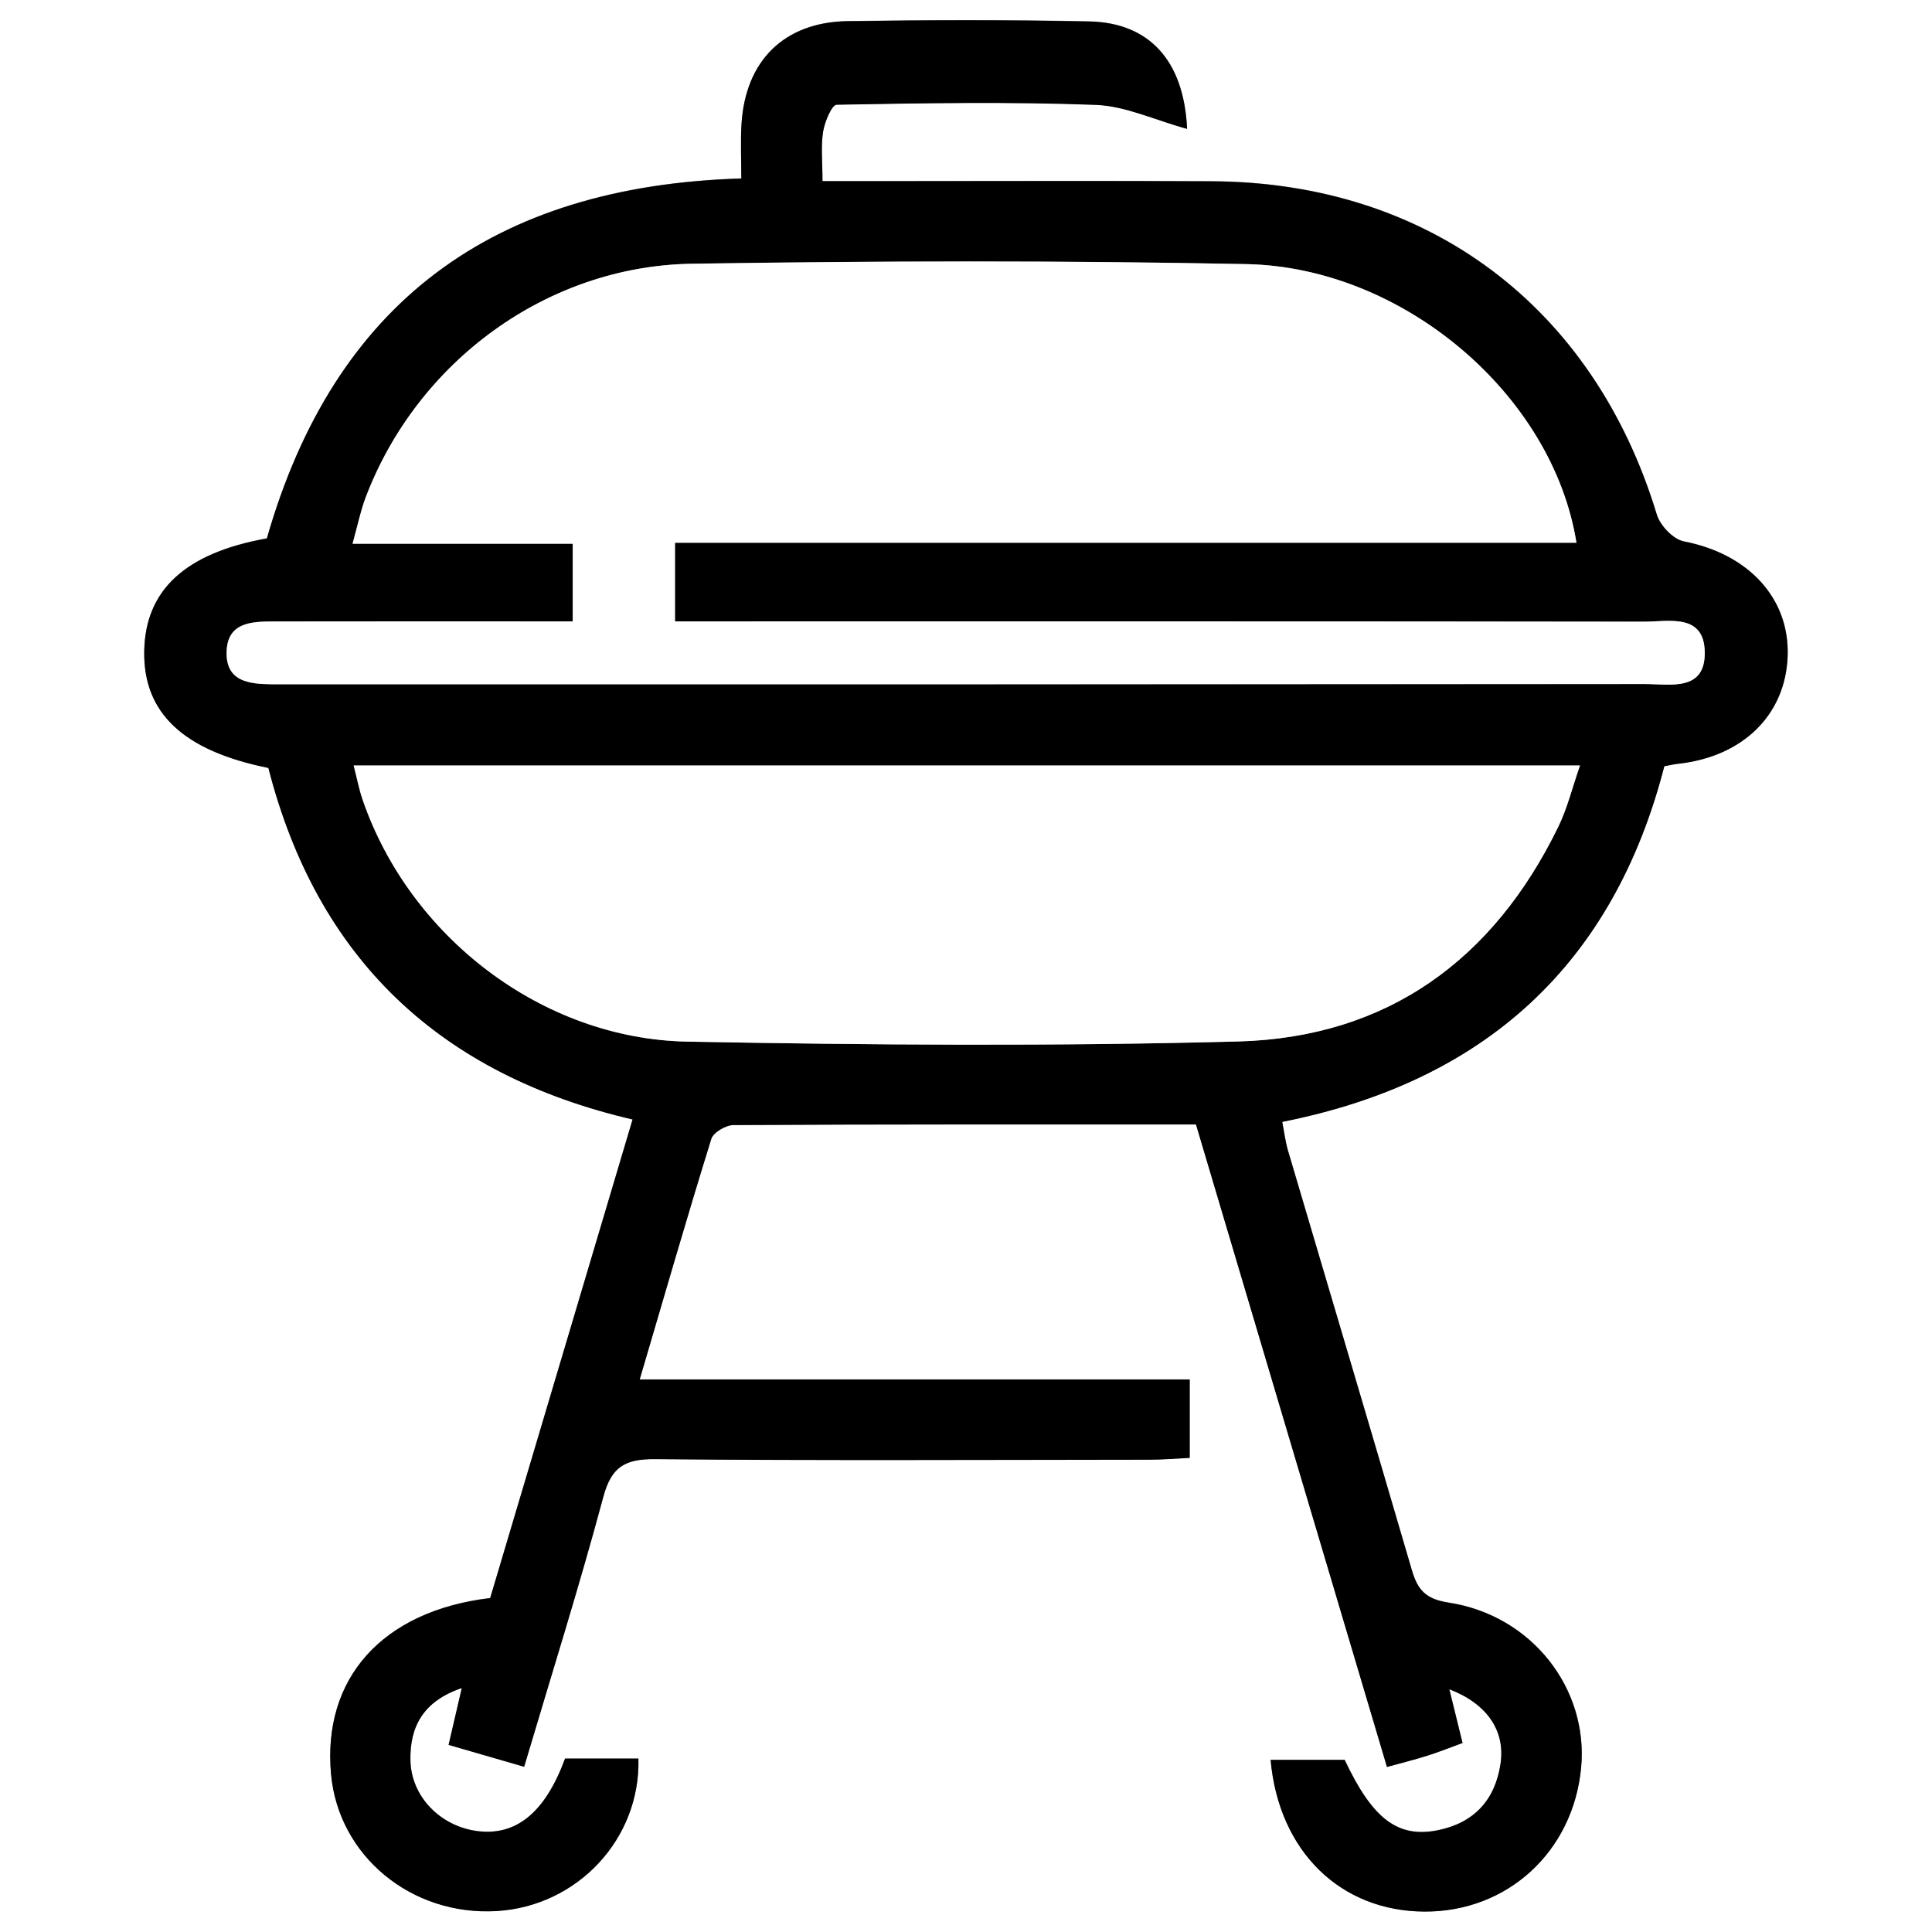 <?xml version="1.0" encoding="UTF-8"?><svg id="Layer_2" xmlns="http://www.w3.org/2000/svg" viewBox="0 0 256 256"><rect x="0" y="0" width="256" height="256" fill="#808080" stroke="none"/><defs><style>.cls-1{fill:#fff;}</style></defs><g id="Layer_1-2"><g><path class="cls-1" d="M256,256H0V0H256V256Zm-97.51-107c8.53,28.68,16.89,56.82,25.3,85.11,2.23-.62,3.83-1.01,5.39-1.51,1.54-.49,3.04-1.1,4.62-1.67-.62-2.53-1.16-4.71-1.75-7.12,4.97,1.89,7.44,5.47,6.79,9.86-.7,4.78-3.48,7.84-8.28,8.82-5.35,1.09-8.7-1.51-12.38-9.32h-9.81c1.09,12.16,9.3,20.07,20.45,20.1,10.96,.02,19.63-7.95,20.69-19.03,1.01-10.5-6.52-20.22-17.58-21.91-3.11-.47-4.11-1.76-4.87-4.38-5.41-18.52-10.93-37.01-16.39-55.51-.36-1.2-.5-2.47-.76-3.81,26.96-5.35,43.9-20.98,50.63-47.13,.85-.15,1.33-.27,1.82-.32,8.61-.93,14.27-6.51,14.52-14.32,.25-7.67-5.26-13.5-13.75-15.14-1.4-.27-3.15-2.1-3.59-3.56-8.34-27.51-30.23-44.01-58.97-44.16-14.5-.08-28.99-.02-43.49-.02-2.61,0-5.21,0-8.09,0,0-2.6-.23-4.62,.08-6.55,.21-1.31,1.15-3.57,1.8-3.58,11.45-.21,22.91-.4,34.34,.02,3.93,.15,7.79,2,12.09,3.18-.42-9.16-5.12-14.06-12.96-14.23-10.66-.22-21.33-.19-31.99-.04-8.44,.12-13.59,5.25-14.09,13.68-.14,2.4-.02,4.83-.02,7.17-32.96,.99-53.94,16.49-62.87,47.69-10.79,1.93-16.12,6.83-16.25,14.96-.13,8.16,5.17,13.17,16.45,15.45,6.46,25.26,22.71,40.64,48.26,46.58-6.37,21.4-12.66,42.53-18.87,63.42-14.37,1.71-22.28,10.72-21.08,23.39,1.01,10.79,10.65,18.74,21.93,18.08,10.68-.63,19.07-9.52,18.79-20.2h-9.72c-2.63,7.14-6.46,10.28-11.62,9.61-4.85-.62-8.77-4.53-8.87-9.36-.09-4.39,1.63-7.86,6.81-9.6l-1.75,7.53c3.43,1,6.55,1.9,10.01,2.9,3.6-12.14,7.3-23.86,10.48-35.73,1.08-4.04,2.9-5.06,6.9-5.03,21.83,.2,43.65,.1,65.48,.07,1.77,0,3.54-.16,5.33-.24v-10.38H84.75c3.22-10.93,6.25-21.44,9.49-31.88,.27-.86,1.92-1.83,2.93-1.84,20.31-.11,40.62-.08,61.31-.08Z"/><path d="M158.49,149c-20.69,0-41-.03-61.31,.08-1.01,0-2.66,.98-2.93,1.84-3.24,10.44-6.27,20.95-9.49,31.88h72.88v10.38c-1.79,.09-3.56,.24-5.33,.24-21.83,.02-43.66,.13-65.48-.07-4-.04-5.82,.98-6.9,5.03-3.18,11.86-6.88,23.58-10.48,35.73-3.45-1-6.58-1.91-10.01-2.9l1.75-7.53c-5.18,1.75-6.91,5.21-6.81,9.6,.1,4.83,4.02,8.74,8.87,9.36,5.16,.66,8.99-2.47,11.62-9.61h9.72c.28,10.68-8.11,19.57-18.79,20.2-11.28,.66-20.92-7.28-21.93-18.08-1.19-12.67,6.71-21.68,21.08-23.39,6.22-20.89,12.5-42.02,18.87-63.42-25.55-5.95-41.79-21.32-48.26-46.58-11.29-2.28-16.58-7.29-16.45-15.45,.13-8.13,5.46-13.03,16.25-14.96,8.93-31.19,29.91-46.7,62.87-47.69,0-2.35-.12-4.77,.02-7.17,.5-8.43,5.65-13.56,14.09-13.68,10.66-.15,21.33-.18,31.99,.04,7.84,.16,12.54,5.07,12.96,14.23-4.3-1.18-8.16-3.03-12.09-3.18-11.44-.43-22.9-.23-34.34-.02-.65,.01-1.59,2.27-1.8,3.58-.31,1.93-.08,3.94-.08,6.55,2.88,0,5.49,0,8.09,0,14.5,0,28.99-.06,43.49,.02,28.74,.15,50.63,16.66,58.97,44.16,.44,1.46,2.18,3.29,3.59,3.56,8.49,1.64,13.99,7.47,13.75,15.14-.25,7.81-5.91,13.38-14.52,14.32-.49,.05-.97,.17-1.82,.32-6.73,26.15-23.67,41.78-50.63,47.13,.26,1.34,.41,2.6,.76,3.81,5.46,18.51,10.98,36.99,16.39,55.51,.76,2.61,1.76,3.9,4.87,4.38,11.05,1.68,18.58,11.41,17.58,21.91-1.06,11.08-9.73,19.05-20.69,19.03-11.15-.02-19.36-7.94-20.45-20.1h9.81c3.68,7.81,7.03,10.41,12.38,9.32,4.8-.98,7.57-4.04,8.28-8.82,.65-4.39-1.83-7.97-6.79-9.86,.59,2.41,1.13,4.59,1.75,7.12-1.58,.58-3.08,1.18-4.62,1.67-1.56,.5-3.16,.89-5.39,1.51-8.41-28.29-16.78-56.43-25.3-85.11Zm50.39-77.09c-3.13-19.61-22.95-36.5-43.72-36.92-24.48-.49-48.98-.43-73.47-.05-19.27,.3-36.46,13.02-43.26,31.01-.66,1.74-1.02,3.59-1.72,6.09h29.17v10.29c-2.08,0-3.87,0-5.66,0-11.33,0-22.66,0-33.99,.01-2.94,0-6.12,.12-6.21,4.05-.09,3.92,2.99,4.24,5.99,4.27,.67,0,1.33,0,2,0,59.98,0,119.96,.01,179.94-.03,3.31,0,8,1.04,7.93-4.2-.07-5.23-4.79-4.05-8.07-4.06-40.65-.06-81.3-.04-121.96-.04-2.09,0-4.19,0-6.42,0v-10.42h119.44ZM46.85,101.43c.45,1.75,.72,3.18,1.19,4.55,6.25,18.16,23.79,31.68,43.02,32.04,24.32,.46,48.67,.63,72.98-.02,19.72-.53,33.82-10.77,42.43-28.46,1.2-2.46,1.85-5.18,2.87-8.11H46.85Z"/><path class="cls-1" d="M208.88,71.92H89.44v10.42c2.23,0,4.32,0,6.42,0,40.65,0,81.3-.02,121.96,.04,3.28,0,8.01-1.17,8.07,4.06,.07,5.24-4.62,4.2-7.93,4.2-59.98,.04-119.96,.03-179.94,.03-.67,0-1.33,0-2,0-3-.03-6.08-.35-5.99-4.27,.09-3.93,3.27-4.04,6.21-4.05,11.33-.02,22.66-.01,33.99-.01,1.79,0,3.58,0,5.66,0v-10.29h-29.17c.69-2.49,1.06-4.34,1.72-6.09,6.8-17.99,23.99-30.71,43.26-31.01,24.48-.38,48.99-.44,73.47,.05,20.77,.42,40.59,17.31,43.72,36.92Z"/><path class="cls-1" d="M46.85,101.43H209.36c-1.02,2.93-1.68,5.66-2.87,8.11-8.61,17.69-22.72,27.93-42.43,28.46-24.31,.65-48.66,.48-72.98,.02-19.23-.36-36.77-13.89-43.02-32.04-.47-1.37-.74-2.8-1.19-4.55Z"/></g></g></svg>